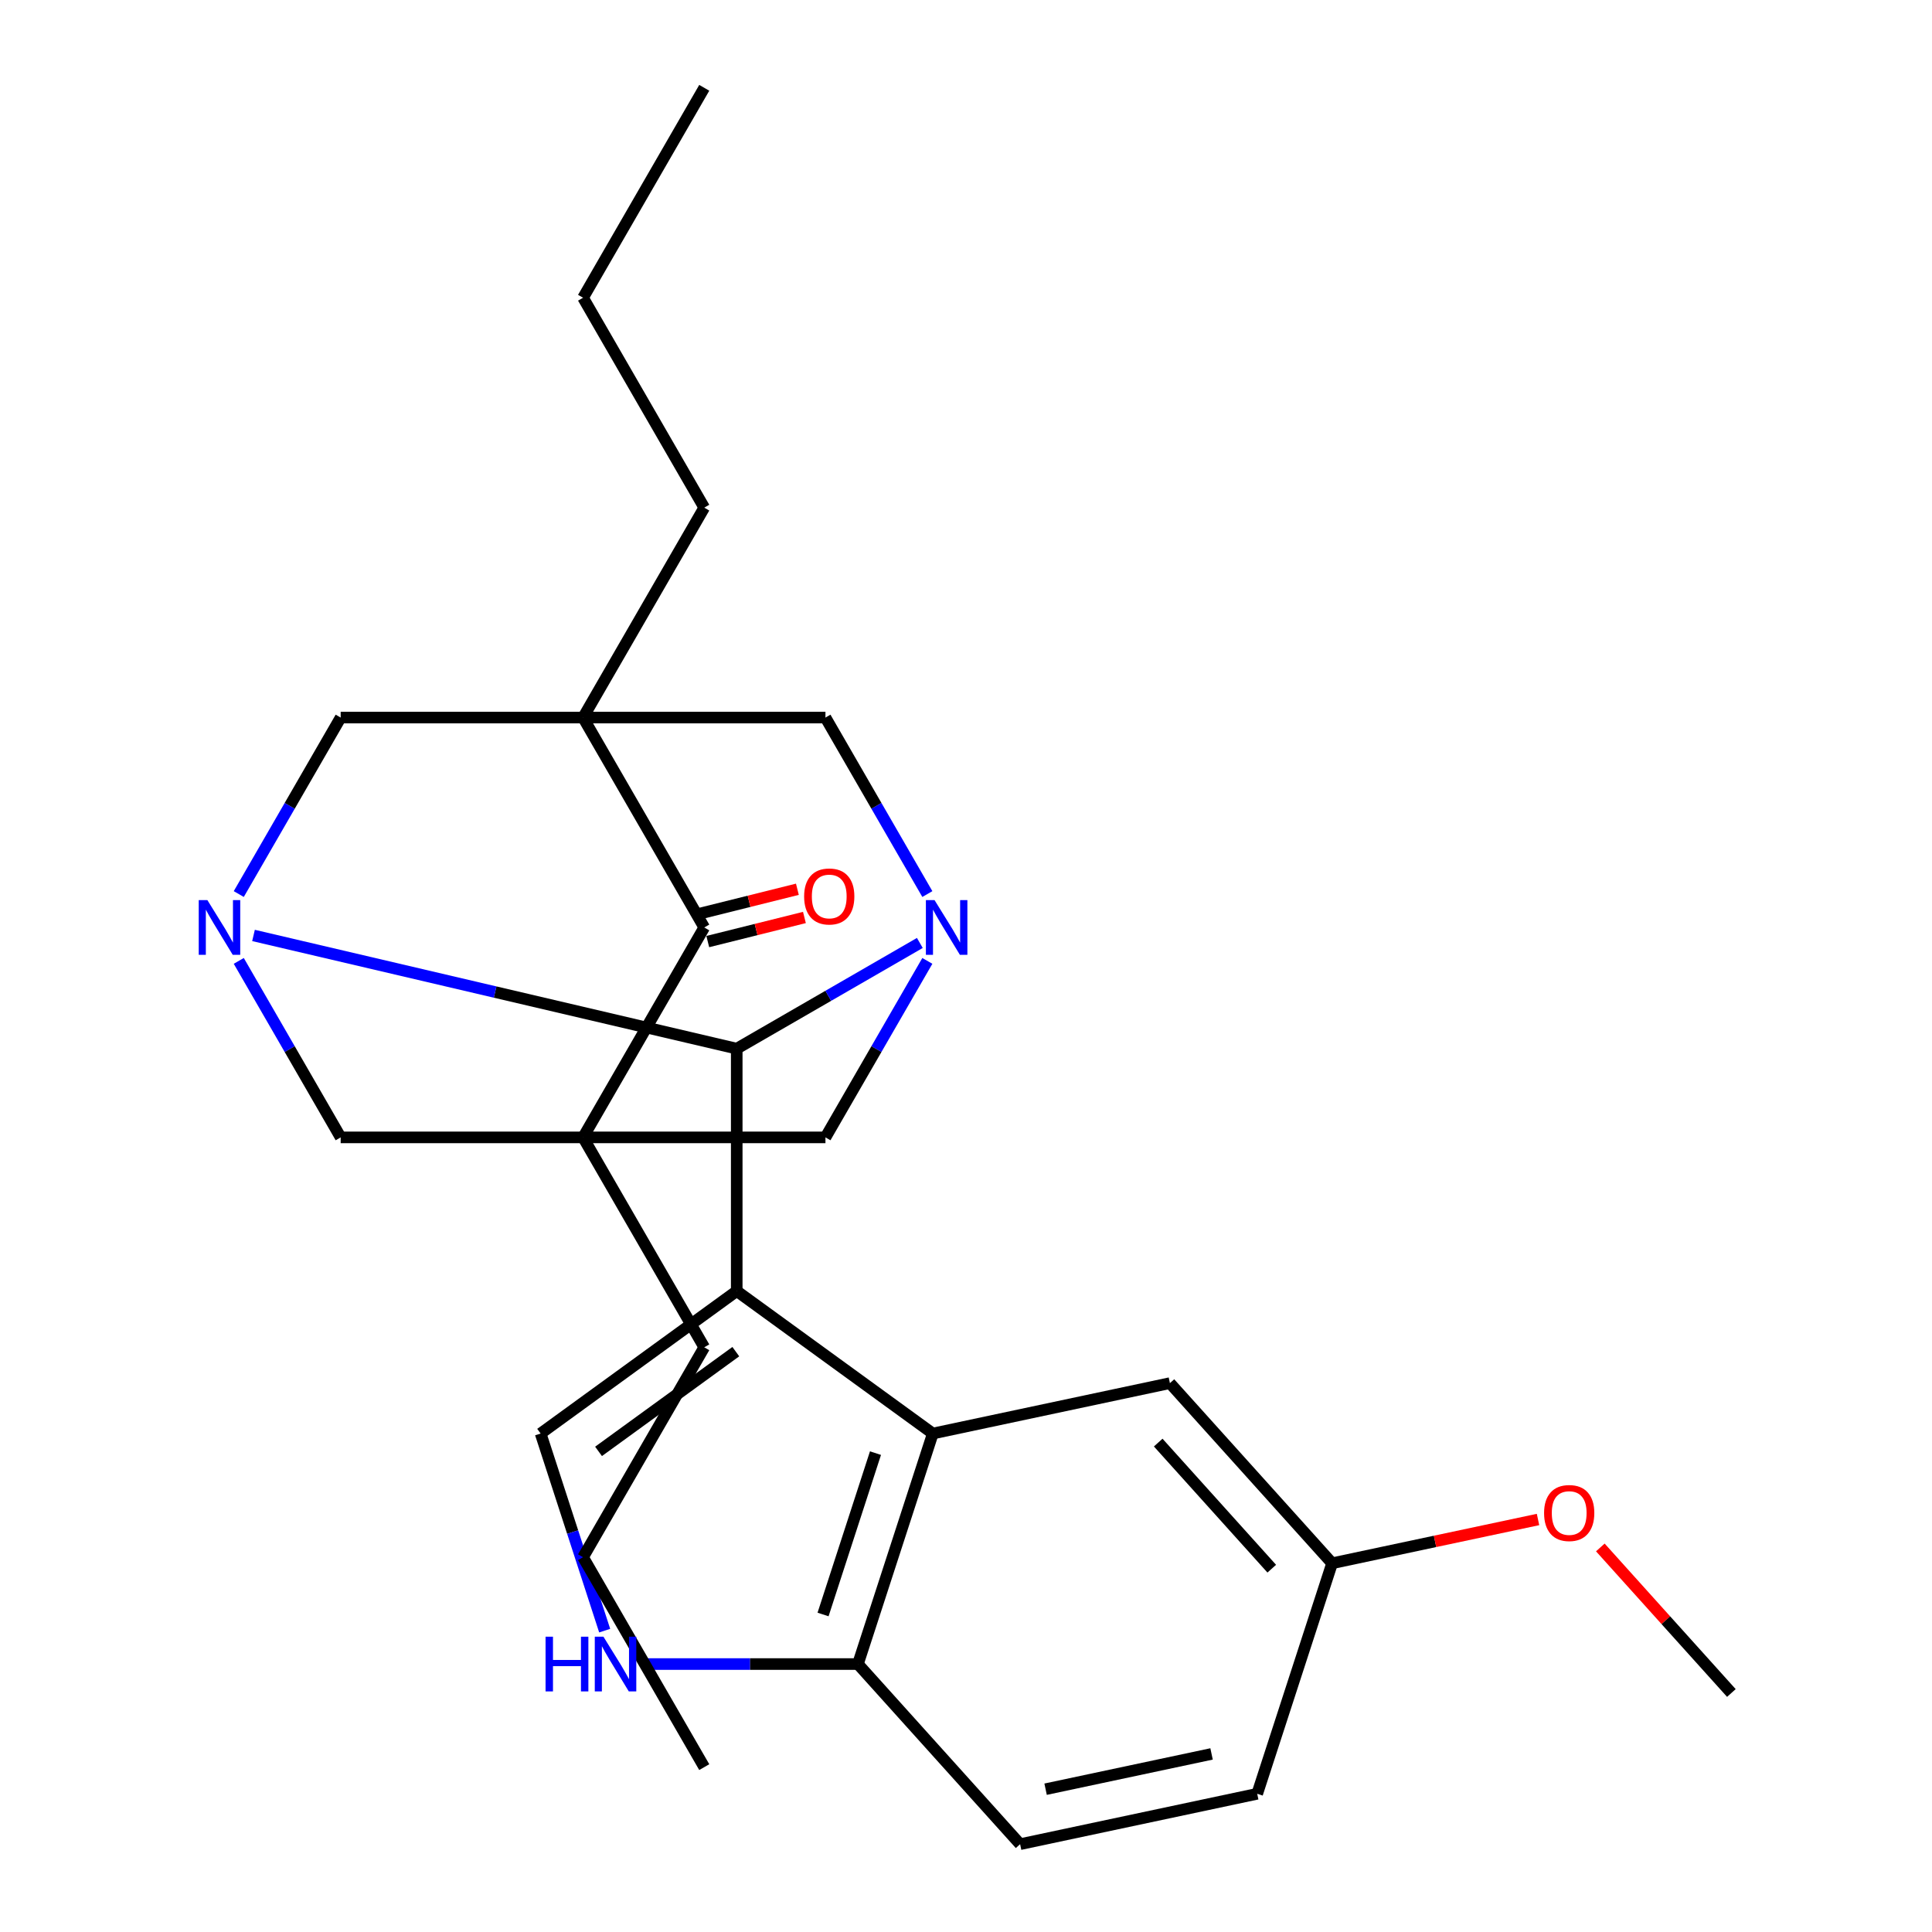 <?xml version='1.0' encoding='iso-8859-1'?>
<svg version='1.1' baseProfile='full'
              xmlns='http://www.w3.org/2000/svg'
                      xmlns:rdkit='http://www.rdkit.org/xml'
                      xmlns:xlink='http://www.w3.org/1999/xlink'
                  xml:space='preserve'
width='1000px' height='1000px' viewBox='0 0 1000 1000'>
<!-- END OF HEADER -->
<rect style='opacity:1.0;fill:#FFFFFF;stroke:none' width='1000' height='1000' x='0' y='0'> </rect>
<path class='bond-2' d='M 381.329,668.248 L 381.329,542.789' style='fill:none;fill-rule:evenodd;stroke:#000000;stroke-width:6px;stroke-linecap:butt;stroke-linejoin:miter;stroke-opacity:1' />
<path class='bond-6' d='M 381.329,668.248 L 482.828,741.992' style='fill:none;fill-rule:evenodd;stroke:#000000;stroke-width:6px;stroke-linecap:butt;stroke-linejoin:miter;stroke-opacity:1' />
<path class='bond-7' d='M 381.329,668.248 L 279.83,741.992' style='fill:none;fill-rule:evenodd;stroke:#000000;stroke-width:6px;stroke-linecap:butt;stroke-linejoin:miter;stroke-opacity:1' />
<path class='bond-7' d='M 380.853,699.61 L 309.804,751.23' style='fill:none;fill-rule:evenodd;stroke:#000000;stroke-width:6px;stroke-linecap:butt;stroke-linejoin:miter;stroke-opacity:1' />
<path class='bond-0' d='M 301.791,588.71 L 176.332,588.71' style='fill:none;fill-rule:evenodd;stroke:#000000;stroke-width:6px;stroke-linecap:butt;stroke-linejoin:miter;stroke-opacity:1' />
<path class='bond-5' d='M 301.791,588.71 L 364.521,480.059' style='fill:none;fill-rule:evenodd;stroke:#000000;stroke-width:6px;stroke-linecap:butt;stroke-linejoin:miter;stroke-opacity:1' />
<path class='bond-18' d='M 301.791,588.71 L 364.521,697.361' style='fill:none;fill-rule:evenodd;stroke:#000000;stroke-width:6px;stroke-linecap:butt;stroke-linejoin:miter;stroke-opacity:1' />
<path class='bond-29' d='M 301.791,588.71 L 427.251,588.71' style='fill:none;fill-rule:evenodd;stroke:#000000;stroke-width:6px;stroke-linecap:butt;stroke-linejoin:miter;stroke-opacity:1' />
<path class='bond-1' d='M 301.791,371.408 L 176.332,371.408' style='fill:none;fill-rule:evenodd;stroke:#000000;stroke-width:6px;stroke-linecap:butt;stroke-linejoin:miter;stroke-opacity:1' />
<path class='bond-17' d='M 301.791,371.408 L 364.521,262.757' style='fill:none;fill-rule:evenodd;stroke:#000000;stroke-width:6px;stroke-linecap:butt;stroke-linejoin:miter;stroke-opacity:1' />
<path class='bond-28' d='M 301.791,371.408 L 427.251,371.408' style='fill:none;fill-rule:evenodd;stroke:#000000;stroke-width:6px;stroke-linecap:butt;stroke-linejoin:miter;stroke-opacity:1' />
<path class='bond-31' d='M 301.791,371.408 L 364.521,480.059' style='fill:none;fill-rule:evenodd;stroke:#000000;stroke-width:6px;stroke-linecap:butt;stroke-linejoin:miter;stroke-opacity:1' />
<path class='bond-3' d='M 381.329,542.789 L 428.717,515.43' style='fill:none;fill-rule:evenodd;stroke:#000000;stroke-width:6px;stroke-linecap:butt;stroke-linejoin:miter;stroke-opacity:1' />
<path class='bond-3' d='M 428.717,515.43 L 476.104,488.071' style='fill:none;fill-rule:evenodd;stroke:#0000FF;stroke-width:6px;stroke-linecap:butt;stroke-linejoin:miter;stroke-opacity:1' />
<path class='bond-4' d='M 381.329,542.789 L 256.273,513.488' style='fill:none;fill-rule:evenodd;stroke:#000000;stroke-width:6px;stroke-linecap:butt;stroke-linejoin:miter;stroke-opacity:1' />
<path class='bond-4' d='M 256.273,513.488 L 131.216,484.186' style='fill:none;fill-rule:evenodd;stroke:#0000FF;stroke-width:6px;stroke-linecap:butt;stroke-linejoin:miter;stroke-opacity:1' />
<path class='bond-8' d='M 479.994,497.356 L 453.623,543.033' style='fill:none;fill-rule:evenodd;stroke:#0000FF;stroke-width:6px;stroke-linecap:butt;stroke-linejoin:miter;stroke-opacity:1' />
<path class='bond-8' d='M 453.623,543.033 L 427.251,588.71' style='fill:none;fill-rule:evenodd;stroke:#000000;stroke-width:6px;stroke-linecap:butt;stroke-linejoin:miter;stroke-opacity:1' />
<path class='bond-11' d='M 479.994,462.763 L 453.623,417.085' style='fill:none;fill-rule:evenodd;stroke:#0000FF;stroke-width:6px;stroke-linecap:butt;stroke-linejoin:miter;stroke-opacity:1' />
<path class='bond-11' d='M 453.623,417.085 L 427.251,371.408' style='fill:none;fill-rule:evenodd;stroke:#000000;stroke-width:6px;stroke-linecap:butt;stroke-linejoin:miter;stroke-opacity:1' />
<path class='bond-9' d='M 123.588,462.763 L 149.96,417.085' style='fill:none;fill-rule:evenodd;stroke:#0000FF;stroke-width:6px;stroke-linecap:butt;stroke-linejoin:miter;stroke-opacity:1' />
<path class='bond-9' d='M 149.96,417.085 L 176.332,371.408' style='fill:none;fill-rule:evenodd;stroke:#000000;stroke-width:6px;stroke-linecap:butt;stroke-linejoin:miter;stroke-opacity:1' />
<path class='bond-10' d='M 123.588,497.356 L 149.96,543.033' style='fill:none;fill-rule:evenodd;stroke:#0000FF;stroke-width:6px;stroke-linecap:butt;stroke-linejoin:miter;stroke-opacity:1' />
<path class='bond-10' d='M 149.96,543.033 L 176.332,588.71' style='fill:none;fill-rule:evenodd;stroke:#000000;stroke-width:6px;stroke-linecap:butt;stroke-linejoin:miter;stroke-opacity:1' />
<path class='bond-15' d='M 366.342,487.363 L 391.355,481.125' style='fill:none;fill-rule:evenodd;stroke:#000000;stroke-width:6px;stroke-linecap:butt;stroke-linejoin:miter;stroke-opacity:1' />
<path class='bond-15' d='M 391.355,481.125 L 416.369,474.887' style='fill:none;fill-rule:evenodd;stroke:#FF0000;stroke-width:6px;stroke-linecap:butt;stroke-linejoin:miter;stroke-opacity:1' />
<path class='bond-15' d='M 362.699,472.755 L 387.713,466.517' style='fill:none;fill-rule:evenodd;stroke:#000000;stroke-width:6px;stroke-linecap:butt;stroke-linejoin:miter;stroke-opacity:1' />
<path class='bond-15' d='M 387.713,466.517 L 412.726,460.28' style='fill:none;fill-rule:evenodd;stroke:#FF0000;stroke-width:6px;stroke-linecap:butt;stroke-linejoin:miter;stroke-opacity:1' />
<path class='bond-13' d='M 482.828,741.992 L 444.059,861.311' style='fill:none;fill-rule:evenodd;stroke:#000000;stroke-width:6px;stroke-linecap:butt;stroke-linejoin:miter;stroke-opacity:1' />
<path class='bond-13' d='M 453.149,752.136 L 426.011,835.659' style='fill:none;fill-rule:evenodd;stroke:#000000;stroke-width:6px;stroke-linecap:butt;stroke-linejoin:miter;stroke-opacity:1' />
<path class='bond-14' d='M 482.828,741.992 L 605.546,715.907' style='fill:none;fill-rule:evenodd;stroke:#000000;stroke-width:6px;stroke-linecap:butt;stroke-linejoin:miter;stroke-opacity:1' />
<path class='bond-12' d='M 279.83,741.992 L 296.405,793.003' style='fill:none;fill-rule:evenodd;stroke:#000000;stroke-width:6px;stroke-linecap:butt;stroke-linejoin:miter;stroke-opacity:1' />
<path class='bond-12' d='M 296.405,793.003 L 312.98,844.014' style='fill:none;fill-rule:evenodd;stroke:#0000FF;stroke-width:6px;stroke-linecap:butt;stroke-linejoin:miter;stroke-opacity:1' />
<path class='bond-27' d='M 332.476,861.311 L 388.268,861.311' style='fill:none;fill-rule:evenodd;stroke:#0000FF;stroke-width:6px;stroke-linecap:butt;stroke-linejoin:miter;stroke-opacity:1' />
<path class='bond-27' d='M 388.268,861.311 L 444.059,861.311' style='fill:none;fill-rule:evenodd;stroke:#000000;stroke-width:6px;stroke-linecap:butt;stroke-linejoin:miter;stroke-opacity:1' />
<path class='bond-16' d='M 444.059,861.311 L 528.008,954.545' style='fill:none;fill-rule:evenodd;stroke:#000000;stroke-width:6px;stroke-linecap:butt;stroke-linejoin:miter;stroke-opacity:1' />
<path class='bond-19' d='M 605.546,715.907 L 689.495,809.142' style='fill:none;fill-rule:evenodd;stroke:#000000;stroke-width:6px;stroke-linecap:butt;stroke-linejoin:miter;stroke-opacity:1' />
<path class='bond-19' d='M 599.492,746.682 L 658.256,811.946' style='fill:none;fill-rule:evenodd;stroke:#000000;stroke-width:6px;stroke-linecap:butt;stroke-linejoin:miter;stroke-opacity:1' />
<path class='bond-30' d='M 528.008,954.545 L 650.726,928.461' style='fill:none;fill-rule:evenodd;stroke:#000000;stroke-width:6px;stroke-linecap:butt;stroke-linejoin:miter;stroke-opacity:1' />
<path class='bond-30' d='M 541.199,926.089 L 627.101,907.83' style='fill:none;fill-rule:evenodd;stroke:#000000;stroke-width:6px;stroke-linecap:butt;stroke-linejoin:miter;stroke-opacity:1' />
<path class='bond-23' d='M 364.521,262.757 L 301.791,154.106' style='fill:none;fill-rule:evenodd;stroke:#000000;stroke-width:6px;stroke-linecap:butt;stroke-linejoin:miter;stroke-opacity:1' />
<path class='bond-24' d='M 364.521,697.361 L 301.791,806.013' style='fill:none;fill-rule:evenodd;stroke:#000000;stroke-width:6px;stroke-linecap:butt;stroke-linejoin:miter;stroke-opacity:1' />
<path class='bond-20' d='M 689.495,809.142 L 650.726,928.461' style='fill:none;fill-rule:evenodd;stroke:#000000;stroke-width:6px;stroke-linecap:butt;stroke-linejoin:miter;stroke-opacity:1' />
<path class='bond-21' d='M 689.495,809.142 L 742.786,797.815' style='fill:none;fill-rule:evenodd;stroke:#000000;stroke-width:6px;stroke-linecap:butt;stroke-linejoin:miter;stroke-opacity:1' />
<path class='bond-21' d='M 742.786,797.815 L 796.076,786.487' style='fill:none;fill-rule:evenodd;stroke:#FF0000;stroke-width:6px;stroke-linecap:butt;stroke-linejoin:miter;stroke-opacity:1' />
<path class='bond-22' d='M 828.327,800.954 L 862.244,838.623' style='fill:none;fill-rule:evenodd;stroke:#FF0000;stroke-width:6px;stroke-linecap:butt;stroke-linejoin:miter;stroke-opacity:1' />
<path class='bond-22' d='M 862.244,838.623 L 896.162,876.292' style='fill:none;fill-rule:evenodd;stroke:#000000;stroke-width:6px;stroke-linecap:butt;stroke-linejoin:miter;stroke-opacity:1' />
<path class='bond-25' d='M 301.791,154.106 L 364.521,45.455' style='fill:none;fill-rule:evenodd;stroke:#000000;stroke-width:6px;stroke-linecap:butt;stroke-linejoin:miter;stroke-opacity:1' />
<path class='bond-26' d='M 301.791,806.013 L 364.521,914.664' style='fill:none;fill-rule:evenodd;stroke:#000000;stroke-width:6px;stroke-linecap:butt;stroke-linejoin:miter;stroke-opacity:1' />
<path  class='atom-4' d='M 483.72 465.899
L 493 480.899
Q 493.92 482.379, 495.4 485.059
Q 496.88 487.739, 496.96 487.899
L 496.96 465.899
L 500.72 465.899
L 500.72 494.219
L 496.84 494.219
L 486.88 477.819
Q 485.72 475.899, 484.48 473.699
Q 483.28 471.499, 482.92 470.819
L 482.92 494.219
L 479.24 494.219
L 479.24 465.899
L 483.72 465.899
' fill='#0000FF'/>
<path  class='atom-5' d='M 107.342 465.899
L 116.622 480.899
Q 117.542 482.379, 119.022 485.059
Q 120.502 487.739, 120.582 487.899
L 120.582 465.899
L 124.342 465.899
L 124.342 494.219
L 120.462 494.219
L 110.502 477.819
Q 109.342 475.899, 108.102 473.699
Q 106.902 471.499, 106.542 470.819
L 106.542 494.219
L 102.862 494.219
L 102.862 465.899
L 107.342 465.899
' fill='#0000FF'/>
<path  class='atom-13' d='M 282.38 847.151
L 286.22 847.151
L 286.22 859.191
L 300.7 859.191
L 300.7 847.151
L 304.54 847.151
L 304.54 875.471
L 300.7 875.471
L 300.7 862.391
L 286.22 862.391
L 286.22 875.471
L 282.38 875.471
L 282.38 847.151
' fill='#0000FF'/>
<path  class='atom-13' d='M 312.34 847.151
L 321.62 862.151
Q 322.54 863.631, 324.02 866.311
Q 325.5 868.991, 325.58 869.151
L 325.58 847.151
L 329.34 847.151
L 329.34 875.471
L 325.46 875.471
L 315.5 859.071
Q 314.34 857.151, 313.1 854.951
Q 311.9 852.751, 311.54 852.071
L 311.54 875.471
L 307.86 875.471
L 307.86 847.151
L 312.34 847.151
' fill='#0000FF'/>
<path  class='atom-16' d='M 416.214 464.006
Q 416.214 457.206, 419.574 453.406
Q 422.934 449.606, 429.214 449.606
Q 435.494 449.606, 438.854 453.406
Q 442.214 457.206, 442.214 464.006
Q 442.214 470.886, 438.814 474.806
Q 435.414 478.686, 429.214 478.686
Q 422.974 478.686, 419.574 474.806
Q 416.214 470.926, 416.214 464.006
M 429.214 475.486
Q 433.534 475.486, 435.854 472.606
Q 438.214 469.686, 438.214 464.006
Q 438.214 458.446, 435.854 455.646
Q 433.534 452.806, 429.214 452.806
Q 424.894 452.806, 422.534 455.606
Q 420.214 458.406, 420.214 464.006
Q 420.214 469.726, 422.534 472.606
Q 424.894 475.486, 429.214 475.486
' fill='#FF0000'/>
<path  class='atom-22' d='M 799.213 783.137
Q 799.213 776.337, 802.573 772.537
Q 805.933 768.737, 812.213 768.737
Q 818.493 768.737, 821.853 772.537
Q 825.213 776.337, 825.213 783.137
Q 825.213 790.017, 821.813 793.937
Q 818.413 797.817, 812.213 797.817
Q 805.973 797.817, 802.573 793.937
Q 799.213 790.057, 799.213 783.137
M 812.213 794.617
Q 816.533 794.617, 818.853 791.737
Q 821.213 788.817, 821.213 783.137
Q 821.213 777.577, 818.853 774.777
Q 816.533 771.937, 812.213 771.937
Q 807.893 771.937, 805.533 774.737
Q 803.213 777.537, 803.213 783.137
Q 803.213 788.857, 805.533 791.737
Q 807.893 794.617, 812.213 794.617
' fill='#FF0000'/>
</svg>
